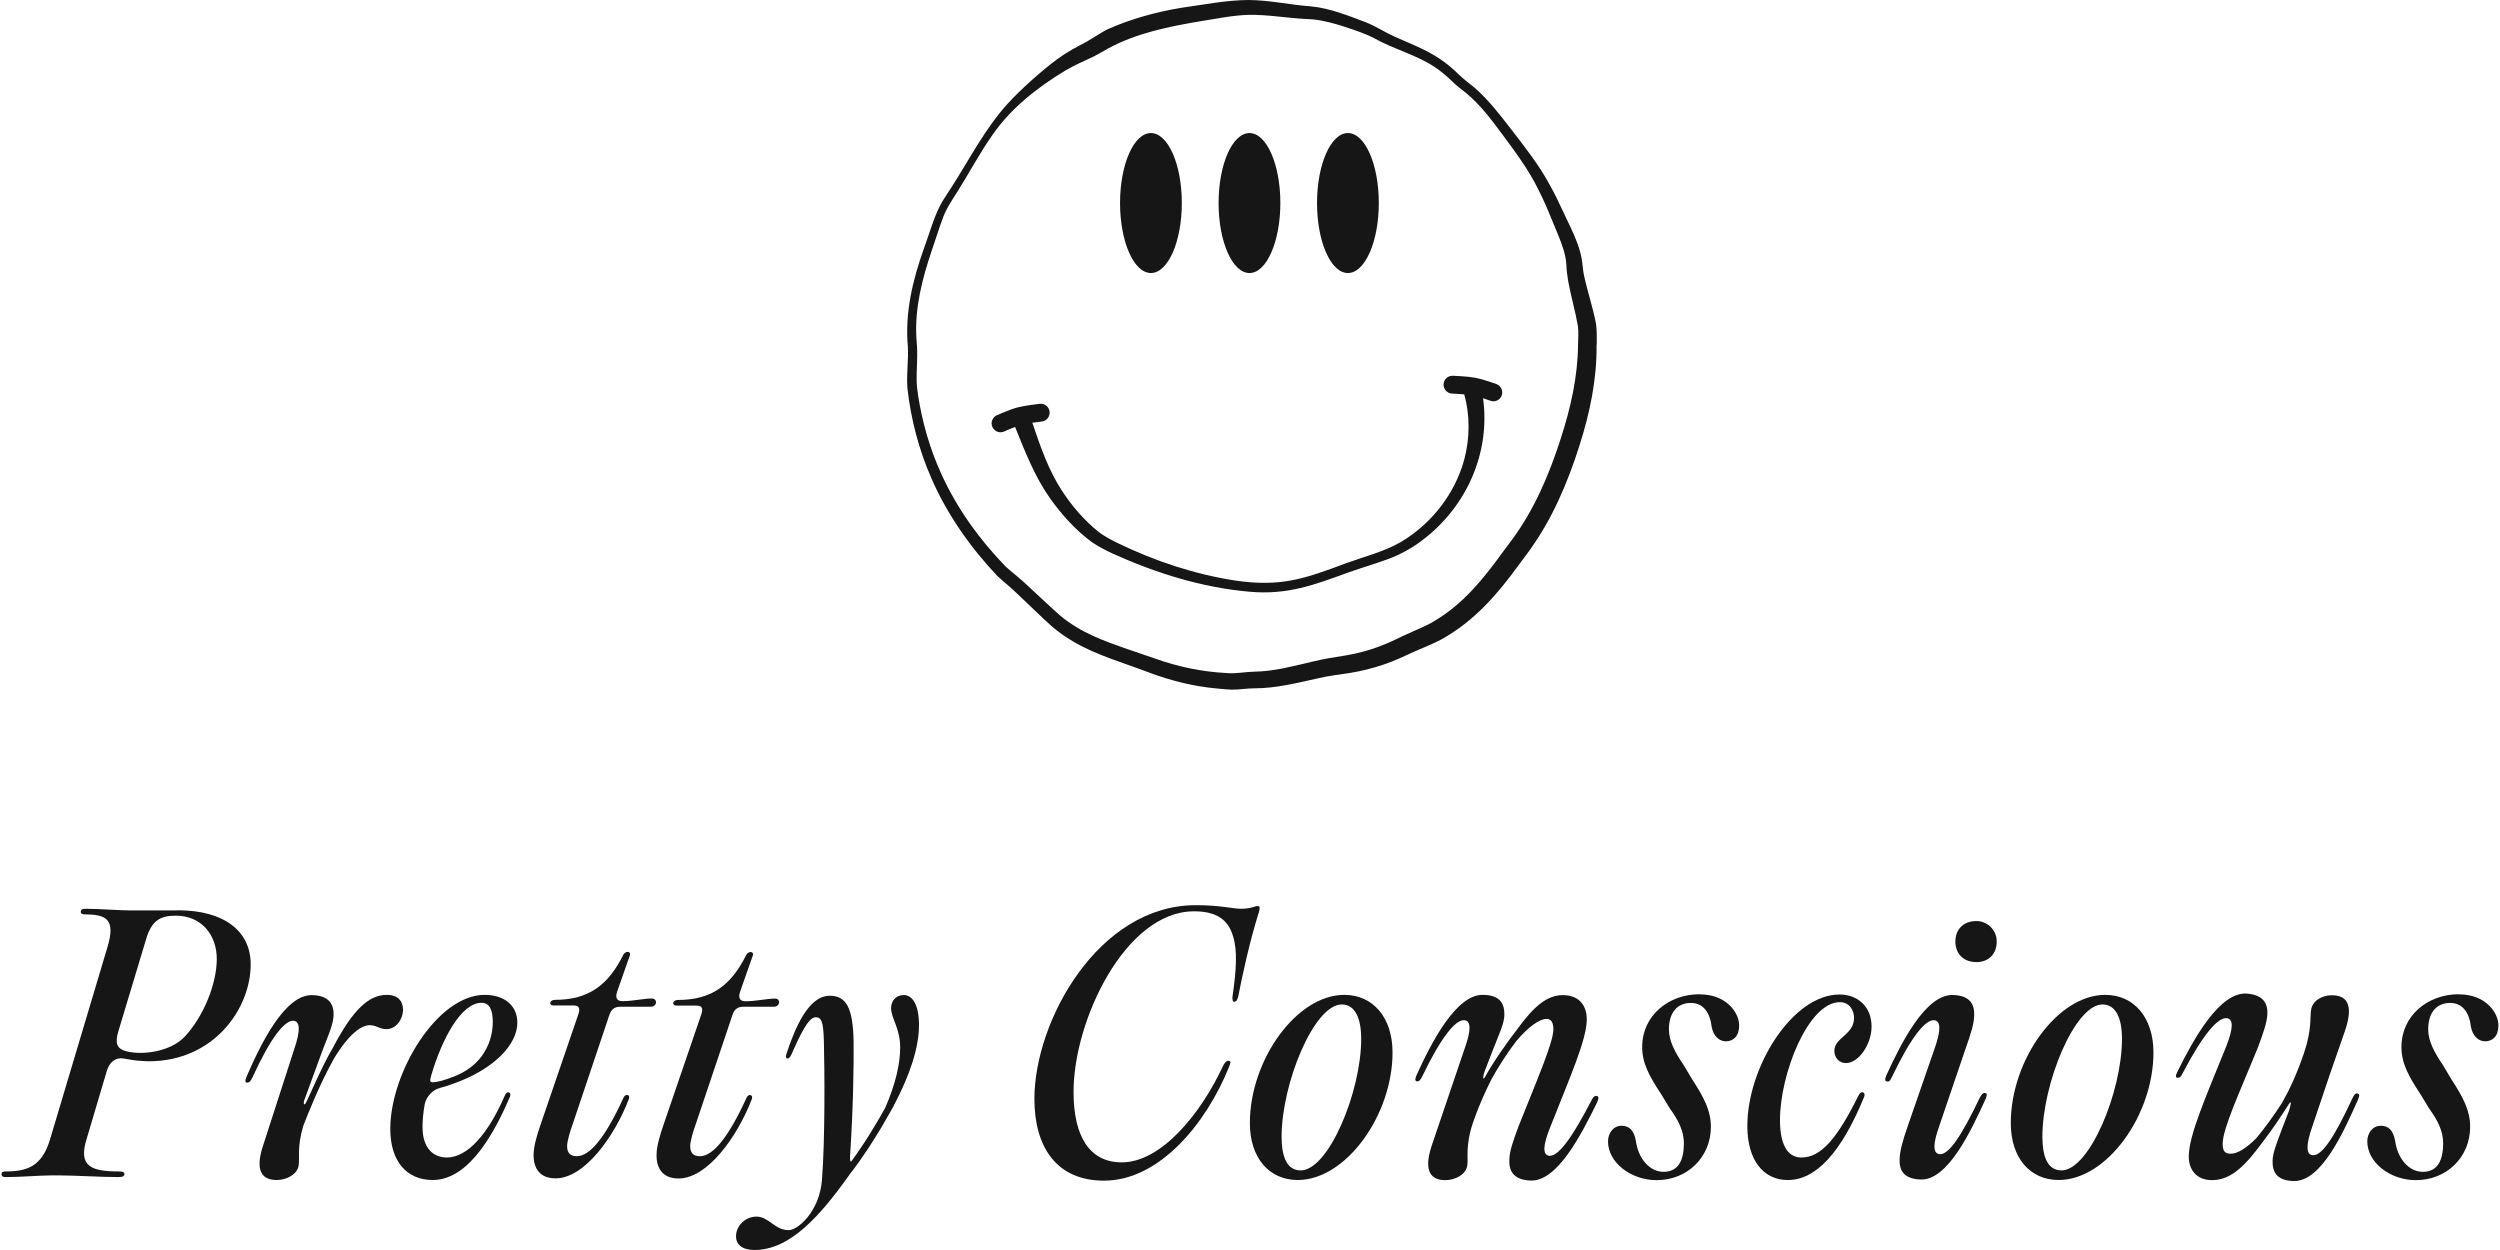 <svg width="232" height="116" viewBox="0 0 232 116" fill="none" xmlns="http://www.w3.org/2000/svg">
<path d="M16.519 84.487H12.078C11.057 84.487 9.193 84.333 7.911 84.333C7.614 84.333 7.495 84.428 7.495 84.606C7.495 84.784 7.614 84.856 7.887 84.856C9.87 84.856 10.737 85.319 9.989 87.836L4.645 105.73C3.897 108.247 2.508 108.71 0.537 108.71C0.264 108.71 0.145 108.77 0.145 108.96C0.145 109.173 0.264 109.233 0.561 109.233C1.855 109.233 3.743 109.078 4.728 109.078H5.595C6.889 109.078 9.324 109.233 10.998 109.233C11.39 109.233 11.544 109.138 11.544 108.96C11.544 108.782 11.39 108.71 11.034 108.71C8.481 108.71 7.246 108.247 8.029 105.73L9.917 99.365C10.155 98.57 10.725 98.107 11.449 98.226C11.877 98.297 12.375 98.392 12.886 98.439C12.909 98.439 12.945 98.439 12.969 98.439C13.254 98.463 13.539 98.487 13.812 98.487C19.82 98.487 23.264 93.63 23.264 89.486C23.264 86.387 20.77 84.475 16.507 84.475L16.519 84.487ZM11.449 97.466C10.642 97.157 10.772 96.397 11.022 95.578L13.539 87.218C14.049 85.437 14.857 84.974 16.305 84.974C18.704 84.974 20.117 86.755 20.117 88.999C20.117 91.244 18.93 94.283 17.148 96.195C15.7 97.739 12.767 97.976 11.437 97.466H11.449Z" fill="#161616"/>
<path d="M37.393 93.641C37.393 92.964 36.977 92.323 35.897 92.323C34.282 92.323 32.786 93.606 30.91 97.203C29.877 98.901 28.463 102.321 28.321 102.452C28.19 102.57 28.143 102.321 28.25 102.06L29.995 97.298C30.601 95.767 30.921 94.995 30.957 94.223C30.993 93.237 30.565 92.383 28.974 92.347C26.421 92.288 24.201 96.871 22.883 99.911C22.705 100.338 22.764 100.469 22.942 100.469C23.12 100.469 23.239 100.374 23.417 100.006C25.103 96.313 26.386 94.722 27.205 94.722C27.87 94.757 27.893 95.648 27.3 97.37L24.414 106.311C23.607 108.733 24.379 109.505 25.673 109.505C26.599 109.505 27.597 108.982 27.715 108.151C27.822 107.569 27.549 106.465 28.143 104.482C28.547 103.437 29.651 100.623 31.005 98.213C32.417 95.897 33.557 95.137 34.317 95.137C34.923 95.137 35.22 95.505 35.849 95.505C36.752 95.505 37.405 94.615 37.405 93.629L37.393 93.641Z" fill="#161616"/>
<path d="M40.802 100.967C40.802 100.967 40.886 100.944 40.921 100.932C41.218 100.861 41.562 100.754 42.002 100.588C45.789 99.269 48.01 96.966 48.01 94.9C48.01 93.273 46.751 92.323 44.982 92.323C40.565 92.323 36.219 99.543 36.219 104.767C36.219 107.807 37.775 109.505 40.149 109.505C43.688 109.505 46.062 104.684 47.321 101.787C47.499 101.359 47.048 101.146 46.846 101.668C45.291 105.266 43.367 107.415 41.467 107.415C40.232 107.415 39.211 106.584 39.211 104.589C39.211 103.983 39.271 103.259 39.413 102.475C39.532 101.822 40.149 101.11 40.791 100.979L40.802 100.967ZM40.031 99.756C41.016 96.408 42.797 93.059 44.685 93.059C45.469 93.059 45.73 93.796 45.73 94.841C45.73 95.957 45.398 97.061 44.685 98.035C44.068 98.866 43.189 99.471 42.251 99.851C41.313 100.231 40.565 100.445 40.126 100.433C39.781 100.433 39.971 100.053 40.031 99.756Z" fill="#161616"/>
<path d="M60.536 92.656C59.729 92.656 58.767 92.906 57.77 92.906C57.14 92.906 57.105 92.478 57.294 91.956L58.47 88.607C58.506 88.453 58.411 88.334 58.233 88.334C58.114 88.334 57.936 88.429 57.841 88.607C56.463 91.374 54.682 92.787 51.476 92.787C51.239 92.787 51.061 92.941 51.061 93.095C51.061 93.19 51.156 93.309 51.358 93.309H53.245C53.792 93.309 53.816 93.642 53.697 94.045L50.182 104.316C49.79 105.456 49.517 106.406 49.517 107.202C49.517 108.46 50.123 109.351 51.559 109.351C54.231 109.351 56.998 105.504 58.34 102.037C58.458 101.763 58.34 101.609 58.185 101.609C58.09 101.609 57.948 101.668 57.853 101.882C56.261 105.385 54.789 107.297 53.531 107.297C52.901 107.297 52.628 106.964 52.628 106.371C52.628 105.884 52.925 104.922 53.139 104.34L56.558 94.164C56.736 93.606 57.128 93.428 57.52 93.428H60.37C60.702 93.428 60.88 93.214 60.88 93.001C60.88 92.846 60.762 92.668 60.524 92.668L60.536 92.656Z" fill="#161616"/>
<path d="M69.607 101.609C69.512 101.609 69.369 101.668 69.274 101.882C67.683 105.385 66.211 107.297 64.952 107.297C64.323 107.297 64.05 106.964 64.05 106.37C64.05 105.884 64.347 104.922 64.56 104.34L67.98 94.164C68.158 93.606 68.55 93.428 68.942 93.428H71.792C72.124 93.428 72.302 93.214 72.302 93C72.302 92.846 72.183 92.668 71.946 92.668C71.139 92.668 70.177 92.917 69.179 92.917C68.55 92.917 68.514 92.49 68.704 91.967L69.88 88.619C69.916 88.464 69.821 88.346 69.642 88.346C69.524 88.346 69.346 88.441 69.251 88.619C67.873 91.385 66.092 92.798 62.886 92.798C62.649 92.798 62.471 92.953 62.471 93.107C62.471 93.202 62.566 93.321 62.767 93.321H64.655C65.202 93.321 65.225 93.653 65.107 94.057L61.592 104.328C61.2 105.468 60.927 106.418 60.927 107.213C60.927 108.472 61.533 109.363 62.969 109.363C65.641 109.363 68.408 105.515 69.749 102.048C69.868 101.775 69.749 101.621 69.595 101.621L69.607 101.609Z" fill="#161616"/>
<path d="M83.833 92.347C83.109 92.347 82.693 92.929 82.693 93.546C82.693 94.496 83.536 95.422 83.536 97.203C83.536 98.652 83.144 100.528 82.147 102.808C81.625 103.746 80.461 105.788 79.024 107.747C78.906 107.925 78.87 107.593 78.882 107.344C79.179 102.855 79.238 98.949 79.214 96.645C79.155 93.546 78.549 92.406 76.994 92.406C75.011 92.406 73.752 95.446 72.969 97.844C72.814 98.272 73.182 98.426 73.42 97.904C74.227 96.087 75.011 94.401 75.676 94.401C76.186 94.401 76.424 94.674 76.459 96.764C76.519 99.127 76.578 105.681 76.281 109.457C76.068 112.438 74.025 114.159 73.194 114.159C71.876 114.159 71.365 112.901 70.19 112.901C69.193 112.901 68.302 113.732 68.302 114.741C68.302 115.477 68.872 116 70.012 116C73.325 116 76.127 112.829 78.894 108.923C80.057 107.439 81.126 105.741 81.886 104.47C81.91 104.423 81.933 104.387 81.957 104.34C82.408 103.568 82.729 102.986 82.871 102.737C82.895 102.689 82.919 102.642 82.943 102.606C82.943 102.606 82.943 102.606 82.943 102.594C84.463 99.732 85.282 97.191 85.282 95.137C85.282 93.237 84.676 92.335 83.845 92.335L83.833 92.347Z" fill="#161616"/>
<path d="M116.701 84.083C116.404 84.083 116.131 84.332 115.145 84.332C114.397 84.332 113.257 84 110.977 84C101.918 84 95.992 94.758 95.992 101.977C95.992 106.43 98.035 109.565 102.452 109.565C107.581 109.565 111.939 104.281 114.065 98.985C114.124 98.795 114.183 98.676 114.183 98.581C114.183 98.486 114.136 98.463 114.053 98.451C113.898 98.415 113.697 98.498 113.483 98.949C111.429 103.366 107.76 107.867 104.102 107.867C101.134 107.867 99.626 105.504 99.626 101.324C99.626 94.651 104.459 84.57 110.799 84.57C112.842 84.57 113.981 85.306 114.433 86.909C114.848 88.203 114.73 90.079 114.373 92.502C114.35 92.811 114.409 92.965 114.551 92.965C114.73 92.965 114.825 92.775 114.908 92.478C115.3 90.448 115.988 87.289 116.855 84.546C116.914 84.273 116.95 84.083 116.701 84.083Z" fill="#161616"/>
<path d="M124.751 92.323C120.31 92.323 115.988 98.379 115.988 104.221C115.988 107.474 117.793 109.505 120.429 109.505C124.906 109.505 129.228 103.485 129.228 97.666C129.228 94.437 127.423 92.323 124.751 92.323ZM120.702 108.614C119.408 108.614 118.933 107.32 118.933 105.48C118.933 100.564 121.937 93.214 124.514 93.214C125.772 93.214 126.319 94.532 126.319 96.408C126.319 101.324 123.291 108.614 120.702 108.614Z" fill="#161616"/>
<path d="M148.143 101.692C147.965 101.692 147.846 101.787 147.668 102.155C145.804 105.753 144.605 107.285 143.797 107.261C143.132 107.202 143.168 106.311 143.857 104.613C145.721 99.876 147.253 96.468 147.253 94.592C147.253 93.274 146.505 92.347 145.032 92.347C143.56 92.347 142.325 93.416 140.829 95.47C139.926 96.622 138.537 98.605 137.777 100.006C137.563 100.279 137.635 99.793 137.765 99.448L138.608 97.263C139.214 95.732 139.57 94.984 139.606 94.224C139.629 93.214 139.273 92.347 137.658 92.324C135.141 92.229 132.826 96.753 131.448 99.793C131.27 100.196 131.33 100.351 131.543 100.351C131.698 100.351 131.816 100.232 131.995 99.864C133.74 96.242 135.058 94.639 135.865 94.675C136.53 94.71 136.53 95.601 135.925 97.287L132.861 106.323C132.054 108.745 132.838 109.517 134.12 109.517C135.046 109.517 136.044 108.995 136.162 108.164C136.281 107.546 135.949 106.347 136.708 104.138C137.053 103.153 137.421 102.25 137.801 101.419H137.813C137.813 101.419 137.837 101.348 137.848 101.312C138.038 100.897 138.24 100.493 138.43 100.113C139.012 99.056 139.914 97.643 140.734 96.587C141.874 95.233 142.895 94.556 143.524 94.556C143.94 94.556 144.153 94.865 144.153 95.542C144.153 96.741 142.562 100.398 140.936 104.483C140.366 106.014 140.093 106.822 140.069 107.582C140.009 108.567 140.366 109.458 141.957 109.553C144.51 109.743 146.754 105.254 148.226 102.274C148.404 101.87 148.345 101.716 148.167 101.716L148.143 101.692Z" fill="#161616"/>
<path d="M157.714 92.265C154.828 92.265 152.394 94.26 152.394 97.157C152.394 98.689 153.059 99.864 154.163 101.55L154.947 102.844C155.731 103.925 156.265 104.934 156.265 106.098C156.265 107.665 155.754 108.746 154.377 108.746C153.142 108.746 152.038 107.606 151.8 105.825C151.622 104.934 151.23 104.471 150.482 104.471C149.675 104.471 149.224 105.207 149.224 105.92C149.224 107.891 151.361 109.518 153.724 109.518C156.609 109.518 158.77 107.368 158.77 104.566C158.77 103.094 158.165 101.894 157.001 100.113L156.253 98.855C155.41 97.62 154.876 96.575 154.876 95.53C154.876 93.927 155.683 93.072 156.918 93.072C158.058 93.072 158.687 93.963 158.842 95.281C158.996 96.136 159.53 96.634 160.16 96.634C160.848 96.634 161.394 96.171 161.394 95.162C161.394 93.963 160.195 92.276 157.737 92.276L157.714 92.265Z" fill="#161616"/>
<path d="M170.227 97.514C170.227 98.131 170.643 98.653 171.308 98.653C172.507 98.653 173.682 96.872 173.682 95.269C173.682 93.334 172.305 92.289 170.714 92.289C166.332 92.289 162.153 99.022 162.153 104.496C162.153 107.595 163.59 109.506 165.905 109.506C168.482 109.506 170.833 107.048 172.994 101.788C173.172 101.361 172.709 101.135 172.471 101.658C170.488 105.659 168.992 107.417 167.164 107.417C165.751 107.417 165.181 105.968 165.181 103.949C165.181 99.675 167.793 93.001 170.738 93.001C171.7 93.001 172.056 93.856 172.056 94.45C172.056 96.053 170.227 96.267 170.227 97.525V97.514Z" fill="#161616"/>
<path d="M184.191 101.419C184.013 101.419 183.894 101.538 183.716 101.882C181.971 105.539 180.831 107.142 180.023 107.107C179.358 107.071 179.358 106.181 179.964 104.494L182.398 97.334C182.944 95.803 183.182 94.995 183.205 94.235C183.241 93.226 182.849 92.395 181.258 92.335C178.705 92.24 176.425 96.788 175.048 99.804C174.87 100.232 174.953 100.362 175.143 100.362C175.321 100.398 175.416 100.267 175.594 99.899C177.34 96.242 178.658 94.639 179.465 94.675C180.13 94.71 180.13 95.624 179.525 97.323L177.067 104.423C176.52 105.991 176.319 106.786 176.283 107.558C176.247 108.567 176.615 109.398 178.23 109.458C180.748 109.553 182.885 105.005 184.262 101.989C184.44 101.562 184.381 101.431 184.203 101.431L184.191 101.419Z" fill="#161616"/>
<path d="M183.407 85.473C182.243 85.473 181.459 86.209 181.459 87.373C181.459 88.536 182.243 89.284 183.407 89.284C184.57 89.284 185.307 88.501 185.295 87.361C185.295 86.304 184.44 85.473 183.395 85.473H183.407Z" fill="#161616"/>
<path d="M195.364 92.323C190.923 92.323 186.601 98.379 186.601 104.221C186.601 107.474 188.406 109.505 191.042 109.505C195.518 109.505 199.841 103.485 199.841 97.666C199.841 94.437 198.036 92.323 195.364 92.323ZM191.303 108.614C190.009 108.614 189.534 107.32 189.534 105.48C189.534 100.564 192.538 93.214 195.115 93.214C196.373 93.214 196.92 94.532 196.92 96.408C196.92 101.324 193.892 108.614 191.303 108.614Z" fill="#161616"/>
<path d="M218.745 101.479C218.59 101.443 218.472 101.574 218.293 101.942C216.584 105.635 215.467 107.226 214.66 107.202C213.995 107.202 213.971 106.276 214.565 104.59C215.824 100.814 216.726 98.166 217.652 95.553C218.46 93.096 217.676 92.359 216.394 92.359C215.467 92.359 214.589 92.882 214.47 93.713C214.351 94.331 214.565 95.53 213.805 97.738C213.188 99.567 212.487 101.087 211.775 102.345C211.015 103.521 210.195 104.649 209.388 105.623C208.426 106.596 207.583 107.059 207.072 107.059C206.443 107.095 206.265 106.786 206.265 106.133C206.265 104.72 207.892 101.241 209.507 97.275C210.077 95.743 210.35 94.936 210.409 94.176C210.468 93.191 210.112 92.336 208.521 92.205C205.968 92.015 203.534 96.48 202.062 99.46C201.848 99.864 201.907 100.018 202.097 100.018C202.287 100.018 202.394 99.923 202.572 99.555C204.46 95.957 205.814 94.425 206.621 94.485C207.286 94.544 207.251 95.435 206.598 97.097C204.674 101.859 203.118 105.361 203.118 107.333C203.118 108.591 203.867 109.517 205.28 109.517C207.12 109.517 208.474 108.033 210.065 105.86C210.884 104.792 211.644 103.663 212.404 102.464C212.725 101.977 212.546 102.678 212.428 103.058L211.822 104.625C211.252 106.157 210.92 106.964 210.896 107.701C210.86 108.71 211.252 109.577 212.879 109.6C215.432 109.636 217.474 105.076 218.828 102.037C219.006 101.609 218.946 101.479 218.733 101.479H218.745Z" fill="#161616"/>
<path d="M228.173 92.265C225.288 92.265 222.854 94.26 222.854 97.157C222.854 98.689 223.519 99.864 224.623 101.55L225.407 102.844C226.191 103.925 226.725 104.934 226.725 106.098C226.725 107.665 226.214 108.746 224.837 108.746C223.602 108.746 222.498 107.606 222.26 105.825C222.082 104.934 221.69 104.471 220.942 104.471C220.135 104.471 219.684 105.207 219.684 105.92C219.684 107.891 221.821 109.518 224.184 109.518C227.069 109.518 229.23 107.368 229.23 104.566C229.23 103.094 228.625 101.894 227.461 100.113L226.713 98.855C225.87 97.62 225.336 96.575 225.336 95.53C225.336 93.927 226.143 93.072 227.378 93.072C228.518 93.072 229.147 93.963 229.302 95.281C229.456 96.136 229.99 96.634 230.62 96.634C231.308 96.634 231.854 96.171 231.854 95.162C231.854 93.963 230.655 92.276 228.197 92.276L228.173 92.265Z" fill="#161616"/>
<path d="M148.161 31.99C148.2 35.172 147.544 38.302 146.587 41.307C145.478 44.81 144.022 48.247 141.825 51.233L140.913 52.463C138.9 55.226 136.827 57.61 133.797 59.318C133.134 59.692 131.96 60.15 131.259 60.464C130.308 60.903 129.363 61.355 128.366 61.682C127.349 62.029 126.307 62.284 125.251 62.455C124.247 62.599 123.263 62.723 122.266 62.959C120.384 63.371 118.39 63.882 116.422 63.875C115.72 63.875 115.025 64.006 114.304 64C113.838 63.98 113.359 63.941 112.9 63.889C110.808 63.705 108.722 63.181 106.768 62.461C104.472 61.577 101.671 60.785 99.553 59.508C98.864 59.109 98.195 58.624 97.585 58.107C96.752 57.354 95.591 56.222 94.771 55.449C94.463 55.154 93.991 54.703 93.669 54.428C93.361 54.159 92.856 53.734 92.561 53.459C90.029 50.781 87.878 47.717 86.409 44.332C85.261 41.693 84.533 38.904 84.211 36.049C84.106 34.766 84.316 33.411 84.251 32.193C83.956 29.037 84.703 25.967 85.753 23.02C86.284 21.599 86.691 19.989 87.465 18.666C87.747 18.208 88.029 17.815 88.304 17.37C89.977 14.764 91.367 12.014 93.466 9.67C94.174 8.891 94.922 8.184 95.696 7.484C96.483 6.783 97.264 6.115 98.116 5.487C98.975 4.852 99.946 4.334 100.819 3.883L102.098 3.103L102.439 2.9L102.629 2.796C102.629 2.796 102.727 2.75 102.753 2.73C104.951 1.748 107.305 1.106 109.647 0.72C111.7 0.439 113.759 0.013 115.858 0C117.846 0.013 119.695 0.452 121.643 0.589C123.453 0.766 125.093 1.447 126.753 2.069C127.651 2.422 128.504 2.986 129.357 3.372C130.773 4.013 132.223 4.544 133.554 5.421C134.223 5.86 134.833 6.377 135.397 6.934C135.811 7.346 136.401 7.765 136.847 8.145C138.126 9.258 139.175 10.626 140.205 11.955C141.451 13.586 142.783 15.249 143.76 17.056C144.272 17.966 144.724 18.902 145.157 19.845C145.577 20.755 146.062 21.678 146.429 22.706C146.607 23.223 146.764 23.767 146.83 24.349C146.875 24.834 146.934 25.318 147.046 25.79C147.341 27.112 147.813 28.526 148.082 29.901C148.213 30.582 148.174 31.368 148.181 31.964L148.161 31.99ZM146.443 31.99C146.443 31.309 146.515 30.792 146.423 30.222C146.18 28.834 145.793 27.551 145.531 26.111C145.439 25.593 145.373 25.043 145.354 24.506C145.328 24.068 145.223 23.616 145.091 23.158C144.809 22.241 144.39 21.325 143.996 20.355C143.616 19.413 143.216 18.489 142.763 17.599C141.891 15.805 140.644 14.129 139.457 12.525C138.408 11.111 137.358 9.697 135.994 8.584C135.627 8.295 135.102 7.909 134.781 7.569C134.256 7.058 133.685 6.573 133.069 6.174C131.429 5.094 129.402 4.59 127.559 3.568C126.674 3.097 125.71 2.796 124.772 2.481C123.814 2.174 122.857 1.905 121.899 1.807C121.696 1.774 121.374 1.774 121.164 1.761C119.407 1.67 117.596 1.342 115.858 1.381C114.396 1.414 112.867 1.748 111.392 1.971C108.46 2.468 105.502 3.064 102.878 4.472C102.642 4.596 102.104 4.93 101.875 5.041C101.632 5.199 100.399 5.749 100.117 5.886C99.671 6.102 99.238 6.318 98.818 6.573C96.26 8.125 93.814 10.037 92.095 12.531C90.921 14.194 89.963 16.015 88.875 17.743C88.337 18.601 87.773 19.4 87.445 20.375C87.143 21.187 86.75 22.431 86.461 23.269C85.576 25.888 84.874 28.612 85.044 31.388L85.097 32.147C85.162 33.221 85.051 34.249 85.064 35.237C85.064 35.742 85.123 36.2 85.202 36.704C85.582 39.192 86.29 41.634 87.327 43.919C88.783 47.154 90.888 50.067 93.355 52.608C93.63 52.856 94.142 53.275 94.43 53.517C94.778 53.799 95.27 54.257 95.598 54.565C96.411 55.312 97.579 56.418 98.398 57.138C99.336 57.917 100.386 58.539 101.514 59.044C103.081 59.764 105.554 60.543 107.22 61.126C109.358 61.885 111.529 62.337 113.786 62.455C114.664 62.546 115.524 62.343 116.409 62.33C118.292 62.304 120.049 61.8 121.906 61.374C122.903 61.126 123.945 60.975 124.969 60.811C125.933 60.641 126.877 60.399 127.795 60.065C128.602 59.777 129.396 59.417 130.163 59.03C130.452 58.893 131.632 58.362 131.941 58.232C132.38 58.035 132.8 57.839 133.193 57.577C135.771 56.045 137.64 53.74 139.385 51.331L140.303 50.1C142.369 47.311 143.76 44.057 144.822 40.744C145.747 37.902 146.416 34.976 146.443 31.99Z" fill="#161616"/>
<path d="M139.366 36.696C139.241 37.03 138.926 37.24 138.592 37.24C138.5 37.24 138.401 37.22 138.303 37.187C138.165 37.135 137.909 37.05 137.627 36.958C138.323 41.973 136.125 46.956 132.111 50.04C131.101 50.838 129.94 51.473 128.733 51.912C127.533 52.351 126.346 52.691 125.185 53.104C121.958 54.276 119.492 55.232 115.944 54.911C111.542 54.531 107.273 53.182 103.245 51.369C102.603 51.068 101.94 50.727 101.311 50.301C99.822 49.195 98.556 47.8 97.48 46.294C96.037 44.265 95.126 41.921 94.201 39.623C93.794 39.773 93.374 39.957 93.191 40.042C93.079 40.094 92.961 40.114 92.85 40.114C92.535 40.114 92.233 39.931 92.095 39.629C91.905 39.21 92.095 38.726 92.508 38.536C92.554 38.516 93.689 38.006 94.404 37.816C95.112 37.626 96.431 37.482 96.49 37.475C96.942 37.423 97.356 37.75 97.401 38.209C97.454 38.66 97.119 39.073 96.667 39.119C96.496 39.138 96.162 39.178 95.801 39.23C96.536 41.41 97.29 43.623 98.562 45.561C99.507 47.002 100.648 48.324 101.993 49.398C102.511 49.778 103.101 50.092 103.711 50.393C107.148 52.063 110.854 53.294 114.638 53.876C118.856 54.485 121.007 53.732 124.883 52.279C126.608 51.65 128.425 51.212 130.019 50.288C132.833 48.612 135.017 45.83 135.876 42.667C136.407 40.697 136.427 38.549 135.883 36.598C135.437 36.559 134.971 36.532 134.761 36.526C134.302 36.506 133.948 36.127 133.961 35.668C133.981 35.21 134.368 34.856 134.82 34.87C134.879 34.87 136.204 34.922 136.926 35.059C137.647 35.197 138.815 35.622 138.867 35.642C139.293 35.799 139.516 36.277 139.359 36.703L139.366 36.696Z" fill="#161616"/>
<path d="M125.086 25.337C126.667 25.337 127.953 22.43 127.953 18.843C127.953 15.255 126.674 12.348 125.086 12.348C123.499 12.348 122.22 15.255 122.22 18.843C122.22 22.43 123.499 25.337 125.086 25.337Z" fill="#161616"/>
<path d="M115.951 25.337C117.532 25.337 118.817 22.43 118.817 18.843C118.817 15.255 117.538 12.348 115.951 12.348C114.364 12.348 113.085 15.255 113.085 18.843C113.085 22.43 114.364 25.337 115.951 25.337Z" fill="#161616"/>
<path d="M106.806 25.337C108.387 25.337 109.673 22.43 109.673 18.843C109.673 15.255 108.394 12.348 106.806 12.348C105.219 12.348 103.94 15.255 103.94 18.843C103.94 22.43 105.219 25.337 106.806 25.337Z" fill="#161616"/>
</svg>
